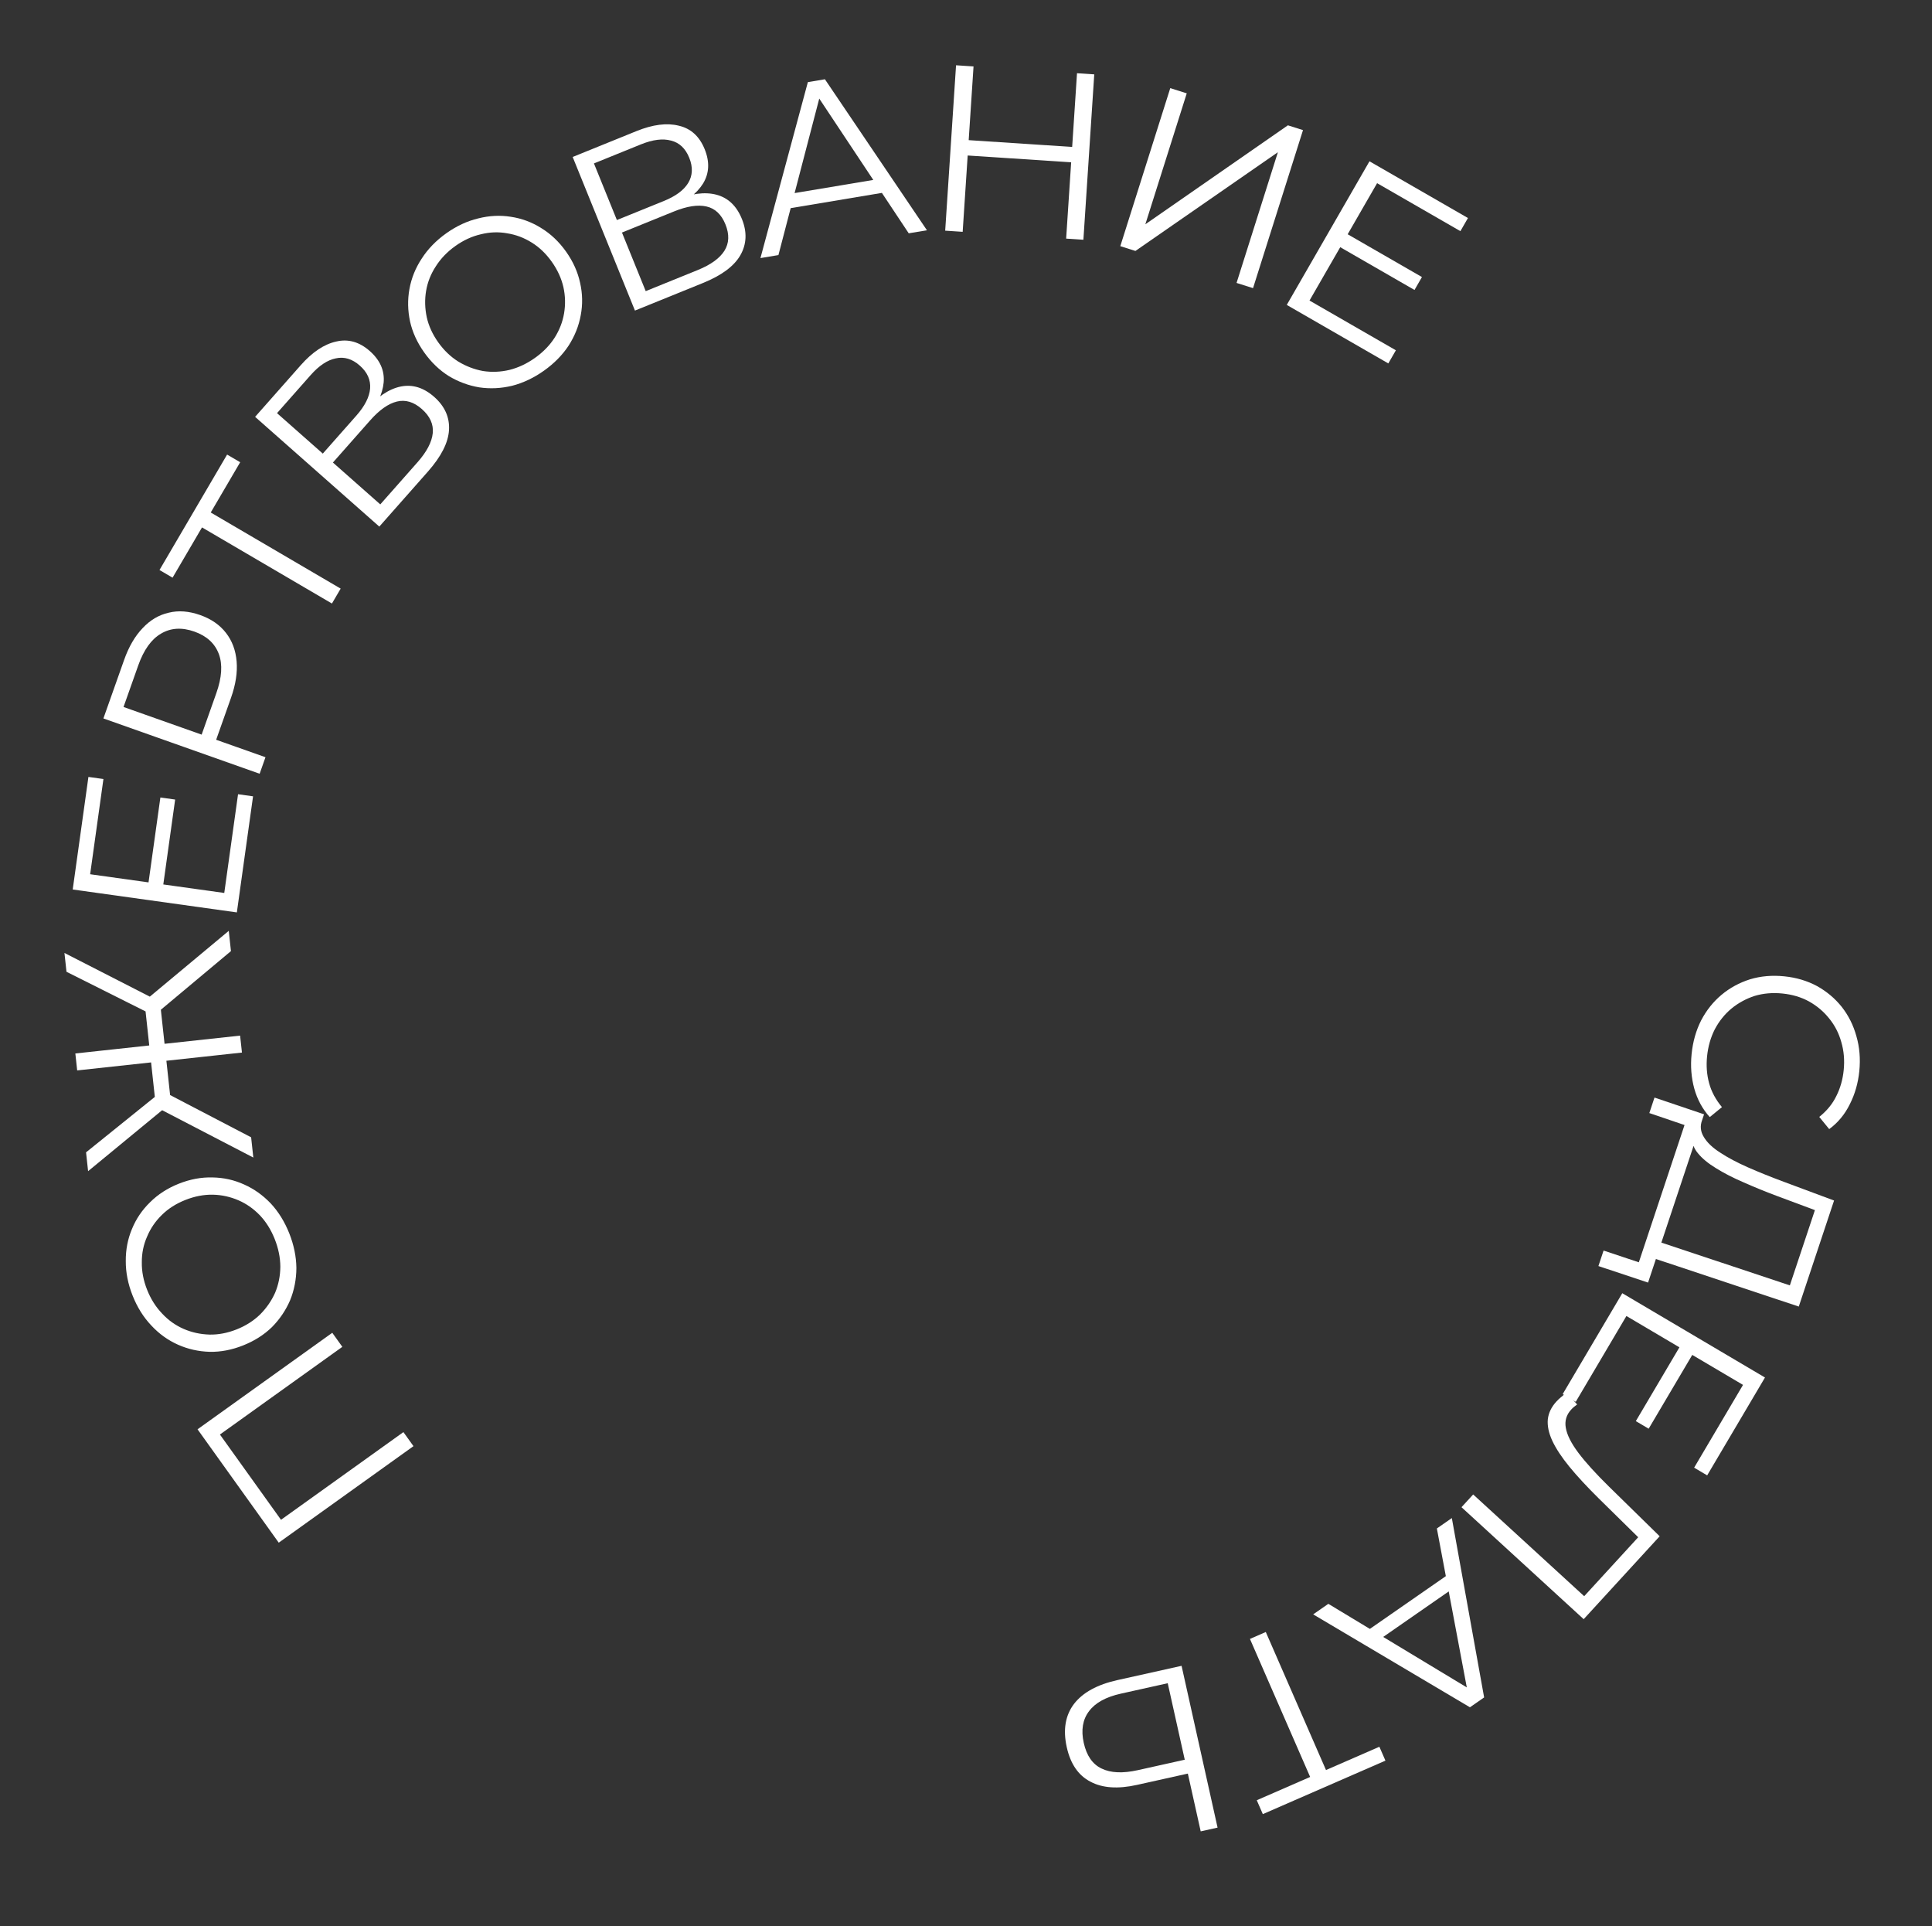 <?xml version="1.0" encoding="UTF-8"?> <svg xmlns="http://www.w3.org/2000/svg" width="1273" height="1269" viewBox="0 0 1273 1269" fill="none"><rect x="0" y="0" width="1273" height="1269" fill="#333333" stroke="none"/> <path d="M1114.6 694.482C1115.42 686.307 1117.52 678.888 1120.91 672.226C1124.4 665.574 1128.89 659.963 1134.36 655.392C1139.84 650.821 1146.09 647.425 1153.11 645.204C1160.11 643.087 1167.6 642.429 1175.57 643.23C1183.54 644.032 1190.74 646.168 1197.19 649.638C1203.62 653.212 1209.07 657.784 1213.52 663.354C1217.97 669.028 1221.19 675.466 1223.18 682.67C1225.28 689.884 1225.92 697.578 1225.1 705.753C1224.3 713.617 1222.22 720.881 1218.83 727.543C1215.54 734.216 1211.02 739.667 1205.27 743.896L1198.71 735.867C1203.71 731.875 1207.46 727.288 1209.97 722.105C1212.58 716.932 1214.2 711.242 1214.82 705.033C1215.48 698.514 1214.95 692.346 1213.23 686.529C1211.62 680.723 1208.95 675.542 1205.23 670.986C1201.61 666.441 1197.18 662.703 1191.93 659.771C1186.78 656.954 1180.95 655.217 1174.43 654.561C1167.91 653.906 1161.79 654.44 1156.08 656.165C1150.46 658.004 1145.37 660.785 1140.82 664.507C1136.36 668.24 1132.72 672.787 1129.88 678.145C1127.15 683.515 1125.45 689.459 1124.79 695.978C1124.17 702.187 1124.62 708.085 1126.15 713.674C1127.68 719.263 1130.5 724.512 1134.6 729.419L1126.57 735.981C1121.77 730.69 1118.38 724.443 1116.38 717.239C1114.39 710.035 1113.8 702.45 1114.6 694.482Z" fill="white"></path> <path d="M1090.38 817.245L1179.34 846.858L1195.85 797.273L1170.98 788.009C1163.28 785.118 1155.95 782.128 1148.98 779.039C1142.07 776.082 1135.98 772.96 1130.72 769.673C1125.52 766.518 1121.52 763.215 1118.73 759.762C1115.9 756.409 1114.78 752.858 1115.37 749.108L1121.58 737.858C1120.07 741.739 1120.42 745.472 1122.62 749.056C1124.79 752.739 1128.41 756.19 1133.48 759.411C1138.51 762.731 1144.61 765.968 1151.78 769.122C1158.95 772.277 1166.78 775.431 1175.27 778.585L1208.47 790.954L1185.22 860.817L1086.79 828.05L1090.38 817.245ZM1090.15 723.12L1122.81 734.158L1085.91 845.02L1053.2 834.131L1056.6 823.918L1079.83 831.654L1109.94 741.217L1086.75 733.333L1090.15 723.12Z" fill="white"></path> <path d="M1115.67 891.593L1086.31 941.289L1077.85 936.291L1107.21 886.594L1115.67 891.593ZM1071.65 867.039L1038.25 923.586L1029.65 918.507L1068.93 852.022L1162.95 907.563L1124.86 972.034L1116.27 966.956L1148.48 912.425L1071.65 867.039Z" fill="white"></path> <path d="M1025.53 923.366C1026.52 922.292 1027.54 921.327 1028.61 920.471C1029.6 919.545 1030.81 918.608 1032.24 917.663L1039.2 925.309C1037.7 926.331 1036.38 927.456 1035.26 928.683C1032.1 932.133 1030.91 936.123 1031.7 940.652C1032.49 945.329 1035.23 950.803 1039.92 957.076C1044.69 963.42 1051.42 970.855 1060.11 979.383L1093.56 1012.15L1043.49 1066.78L962.985 993.005L970.679 984.609L1046.13 1053.75L1041.82 1053.83L1081.24 1010.81L1081.76 1015.1L1053.38 987.184C1045.61 979.5 1039.16 972.531 1034.03 966.277C1028.98 960.094 1025.23 954.405 1022.8 949.211C1020.44 944.088 1019.46 939.383 1019.86 935.096C1020.34 930.879 1022.23 926.969 1025.53 923.366Z" fill="white"></path> <path d="M956.617 1000.16L977.898 1118.33L968.544 1124.83L865.256 1063.61L875.25 1056.67L971.381 1114.69L967.537 1117.36L946.75 1007.02L956.617 1000.16ZM957.111 1035.34L959.63 1044.98L907.479 1081.2L899.321 1075.47L957.111 1035.34Z" fill="white"></path> <path d="M834.031 1075.23L874.949 1169.03L870.842 1167.42L908.877 1150.83L912.869 1159.98L832.081 1195.22L828.089 1186.07L865.98 1169.54L864.511 1173.59L823.593 1079.79L834.031 1075.23Z" fill="white"></path> <path d="M749.174 1175.96C736.586 1178.76 726.36 1178.06 718.496 1173.84C710.553 1169.75 705.35 1162.17 702.887 1151.11C700.334 1139.63 701.944 1130.11 707.717 1122.54C713.513 1115.07 723.009 1109.87 736.206 1106.93L778.538 1097.51L802.263 1204.1L791.147 1206.57L782.674 1168.51L749.174 1175.96ZM738.51 1115.85C728.663 1118.04 721.688 1121.88 717.583 1127.38C713.378 1132.89 712.212 1139.87 714.088 1148.29C715.963 1156.72 719.879 1162.35 725.836 1165.18C731.816 1168.11 739.78 1168.46 749.729 1166.25L780.64 1159.37L769.422 1108.97L738.51 1115.85Z" fill="white"></path> <path d="M272.441 952.787L183.667 1016.38L130.16 941.679L218.935 878.09L225.566 887.348L142.372 946.94L143.182 942.714L186.878 1003.71L182.615 1003.12L265.81 943.529L272.441 952.787Z" fill="white"></path> <path d="M190.602 812.592C193.632 820.228 195.194 827.832 195.289 835.403C195.248 842.915 193.867 850.009 191.145 856.683C188.287 863.299 184.302 869.188 179.189 874.35C173.941 879.453 167.595 883.481 160.152 886.434C152.708 889.388 145.375 890.786 138.153 890.631C130.796 890.417 123.857 888.863 117.338 885.967C110.683 883.013 104.814 878.796 99.731 873.316C94.551 867.875 90.427 861.288 87.359 853.554C84.329 845.917 82.834 838.343 82.874 830.83C82.818 823.356 84.17 816.33 86.931 809.752C89.653 803.078 93.639 797.189 98.887 792.086C104.096 786.886 110.423 782.81 117.866 779.856C125.31 776.903 132.71 775.533 140.068 775.747C147.387 775.864 154.325 777.419 160.883 780.411C167.403 783.307 173.252 787.476 178.432 792.917C183.515 798.396 187.572 804.955 190.602 812.592ZM181.031 816.389C178.615 810.298 175.376 805.094 171.313 800.776C167.115 796.4 162.383 793.075 157.117 790.8C151.716 788.468 146.08 787.235 140.21 787.103C134.242 787.009 128.214 788.17 122.124 790.587C116.033 793.003 110.897 796.272 106.714 800.393C102.434 804.552 99.176 809.313 96.94 814.676C94.57 819.98 93.404 825.645 93.446 831.671C93.352 837.638 94.513 843.667 96.929 849.757C99.346 855.847 102.653 861.08 106.85 865.457C110.952 869.871 115.703 873.245 121.104 875.578C126.37 877.852 132.005 879.084 138.011 879.275C143.882 879.407 149.862 878.265 155.952 875.849C161.946 873.471 167.082 870.202 171.362 866.043C175.603 861.787 178.909 857.006 181.28 851.702C183.516 846.339 184.662 840.626 184.718 834.562C184.676 828.537 183.448 822.479 181.031 816.389Z" fill="white"></path> <path d="M152.174 626.627L101.963 668.629L95.321 659.463L150.729 613.289L152.174 626.627ZM108.81 691.267L98.728 692.359L95.367 661.341L105.448 660.248L108.81 691.267ZM101.939 658.275L101.221 669.023L43.811 640.252L42.467 627.845L101.939 658.275ZM165.468 749.305L166.913 762.643L102.9 729.409L107.425 719.033L165.468 749.305ZM158.208 682.305L159.418 693.471L50.853 705.236L49.643 694.069L158.208 682.305ZM109.263 695.454L112.624 726.473L102.543 727.565L99.182 696.547L109.263 695.454ZM109.62 729.152L58.046 771.615L56.702 759.208L106.633 718.962L109.62 729.152Z" fill="white"></path> <path d="M97.694 582.588L105.672 525.422L115.406 526.78L107.427 583.946L97.694 582.588ZM147.77 588.317L156.849 523.271L166.737 524.652L156.063 601.13L47.911 586.035L58.262 511.874L68.15 513.254L59.395 575.982L147.77 588.317Z" fill="white"></path> <path d="M171.075 509.773L68.132 473.337L81.77 434.807C84.858 426.082 88.934 419.085 93.998 413.816C98.964 408.514 104.684 405.132 111.158 403.673C117.569 402.08 124.5 402.603 131.951 405.24C139.206 407.808 144.873 411.745 148.953 417.05C152.969 422.222 155.288 428.449 155.911 435.73C156.533 443.011 155.3 451.014 152.212 459.74L140.708 492.24L137.279 485.565L174.926 498.89L171.075 509.773ZM138.161 485.877L131.149 488.857L142.549 456.65C146.192 446.356 146.745 437.781 144.207 430.926C141.606 423.937 136.236 419.003 128.099 416.123C119.864 413.208 112.537 413.648 106.118 417.444C99.735 421.142 94.721 428.138 91.078 438.433L79.678 470.639L76.249 463.964L138.161 485.877Z" fill="white"></path> <path d="M218.711 397.63L130.41 345.904L134.679 344.789L113.704 380.594L105.09 375.547L149.64 299.495L158.255 304.542L137.36 340.212L136.166 336.078L224.467 387.803L218.711 397.63Z" fill="white"></path> <path d="M249.929 346.942L168.093 274.64L198.149 240.62C205.793 231.969 213.576 226.772 221.499 225.029C229.414 223.14 236.8 225.225 243.659 231.284C250.439 237.275 253.483 244.197 252.79 252.049C252.019 259.834 248.225 267.584 241.408 275.3L240.241 270.73C248.298 261.611 256.219 256.258 264.004 254.671C271.79 253.085 279.151 255.355 286.087 261.484C293.102 267.681 296.354 274.995 295.844 283.426C295.325 291.71 290.693 300.802 281.948 310.7L249.929 346.942ZM250.571 332.313L275.051 304.606C281.179 297.669 284.541 291.272 285.136 285.415C285.732 279.557 283.341 274.253 277.963 269.502C272.663 264.819 267.182 263.169 261.521 264.551C255.859 265.932 249.964 270.092 243.836 277.028L219.357 304.736L250.571 332.313ZM212.693 298.848L234.796 273.83C240.374 267.517 243.396 261.583 243.863 256.028C244.321 250.326 242.056 245.272 237.068 240.865C232.079 236.458 226.823 234.867 221.3 236.093C215.767 237.172 210.212 240.868 204.634 247.182L182.53 272.2L212.693 298.848Z" fill="white"></path> <path d="M358.465 244.189C351.768 248.949 344.755 252.276 337.424 254.169C330.117 255.917 322.899 256.263 315.769 255.207C308.663 254.005 301.995 251.536 295.765 247.798C289.56 243.915 284.138 238.709 279.498 232.182C274.859 225.655 271.755 218.866 270.188 211.814C268.645 204.617 268.504 197.507 269.766 190.486C271.052 183.32 273.751 176.616 277.864 170.375C281.917 164.05 287.334 158.477 294.115 153.657C300.812 148.897 307.814 145.643 315.12 143.895C322.366 142.062 329.512 141.703 336.558 142.82C343.688 143.876 350.356 146.346 356.561 150.229C362.851 154.052 368.316 159.227 372.955 165.754C377.595 172.281 380.686 179.143 382.229 186.34C383.856 193.477 383.997 200.586 382.651 207.668C381.389 214.689 378.732 221.362 374.679 227.688C370.566 233.929 365.162 239.429 358.465 244.189ZM352.5 235.797C357.84 232.001 362.124 227.616 365.352 222.643C368.604 217.524 370.708 212.137 371.664 206.481C372.644 200.681 372.501 194.913 371.232 189.18C369.904 183.362 367.342 177.782 363.546 172.442C359.75 167.102 355.353 162.89 350.355 159.808C345.297 156.641 339.897 154.609 334.157 153.713C328.441 152.672 322.661 152.889 316.818 154.362C311 155.691 305.421 158.253 300.08 162.049C294.74 165.845 290.444 170.302 287.192 175.42C283.88 180.454 281.733 185.871 280.753 191.672C279.797 197.328 279.94 203.095 281.184 208.974C282.452 214.707 284.984 220.244 288.78 225.585C292.516 230.84 296.913 235.052 301.971 238.219C307.114 241.326 312.544 243.4 318.26 244.44C324 245.336 329.822 245.09 335.725 243.701C341.568 242.228 347.16 239.593 352.5 235.797Z" fill="white"></path> <path d="M418.369 204.619L377.339 103.421L419.408 86.364C430.107 82.026 439.39 80.843 447.26 82.815C455.187 84.651 460.869 89.81 464.308 98.291C467.708 106.676 467.347 114.229 463.227 120.95C459.067 127.574 452.216 132.821 442.675 136.689L443.667 132.079C454.943 127.507 464.42 126.246 472.096 128.295C479.773 130.345 485.35 135.659 488.828 144.237C492.345 152.911 491.996 160.908 487.782 168.228C483.625 175.412 475.426 181.486 463.186 186.449L418.369 204.619ZM425.465 191.811L459.728 177.919C468.305 174.441 474.166 170.213 477.31 165.235C480.454 160.257 480.678 154.443 477.982 147.793C475.324 141.239 471.154 137.319 465.47 136.032C459.786 134.746 452.655 135.841 444.077 139.319L409.814 153.211L425.465 191.811ZM406.473 144.97L437.411 132.427C445.218 129.261 450.568 125.297 453.462 120.532C456.413 115.632 456.638 110.098 454.137 103.93C451.637 97.762 447.64 93.995 442.149 92.63C436.715 91.13 430.095 91.963 422.288 95.128L391.351 107.672L406.473 144.97Z" fill="white"></path> <path d="M501.059 170.033L532.305 54.101L543.538 52.224L610.767 151.707L598.766 153.712L536.642 60.177L541.258 59.406L512.907 168.054L501.059 170.033ZM515.64 138.021L517.483 128.224L580.108 117.763L585.035 126.429L515.64 138.021Z" fill="white"></path> <path d="M709.644 48.245L721.007 48.991L713.85 157.956L702.487 157.21L709.644 48.245ZM634.306 152.732L622.787 151.975L629.943 43.01L641.463 43.767L634.306 152.732ZM706.879 107.002L636.363 102.37L637.027 92.252L707.543 96.884L706.879 107.002Z" fill="white"></path> <path d="M738.171 162.182L771.095 58.063L781.953 61.497L754.673 147.766L848.589 82.568L858.554 85.72L825.63 189.838L814.772 186.404L842.005 100.284L748.136 165.333L738.171 162.182Z" fill="white"></path> <path d="M886.906 153.719L936.924 182.526L932.019 191.043L882.001 162.236L886.906 153.719ZM862.84 198.006L919.752 230.784L914.769 239.435L847.854 200.896L902.353 106.268L967.241 143.64L962.258 152.291L907.374 120.682L862.84 198.006Z" fill="white"></path> </svg> 